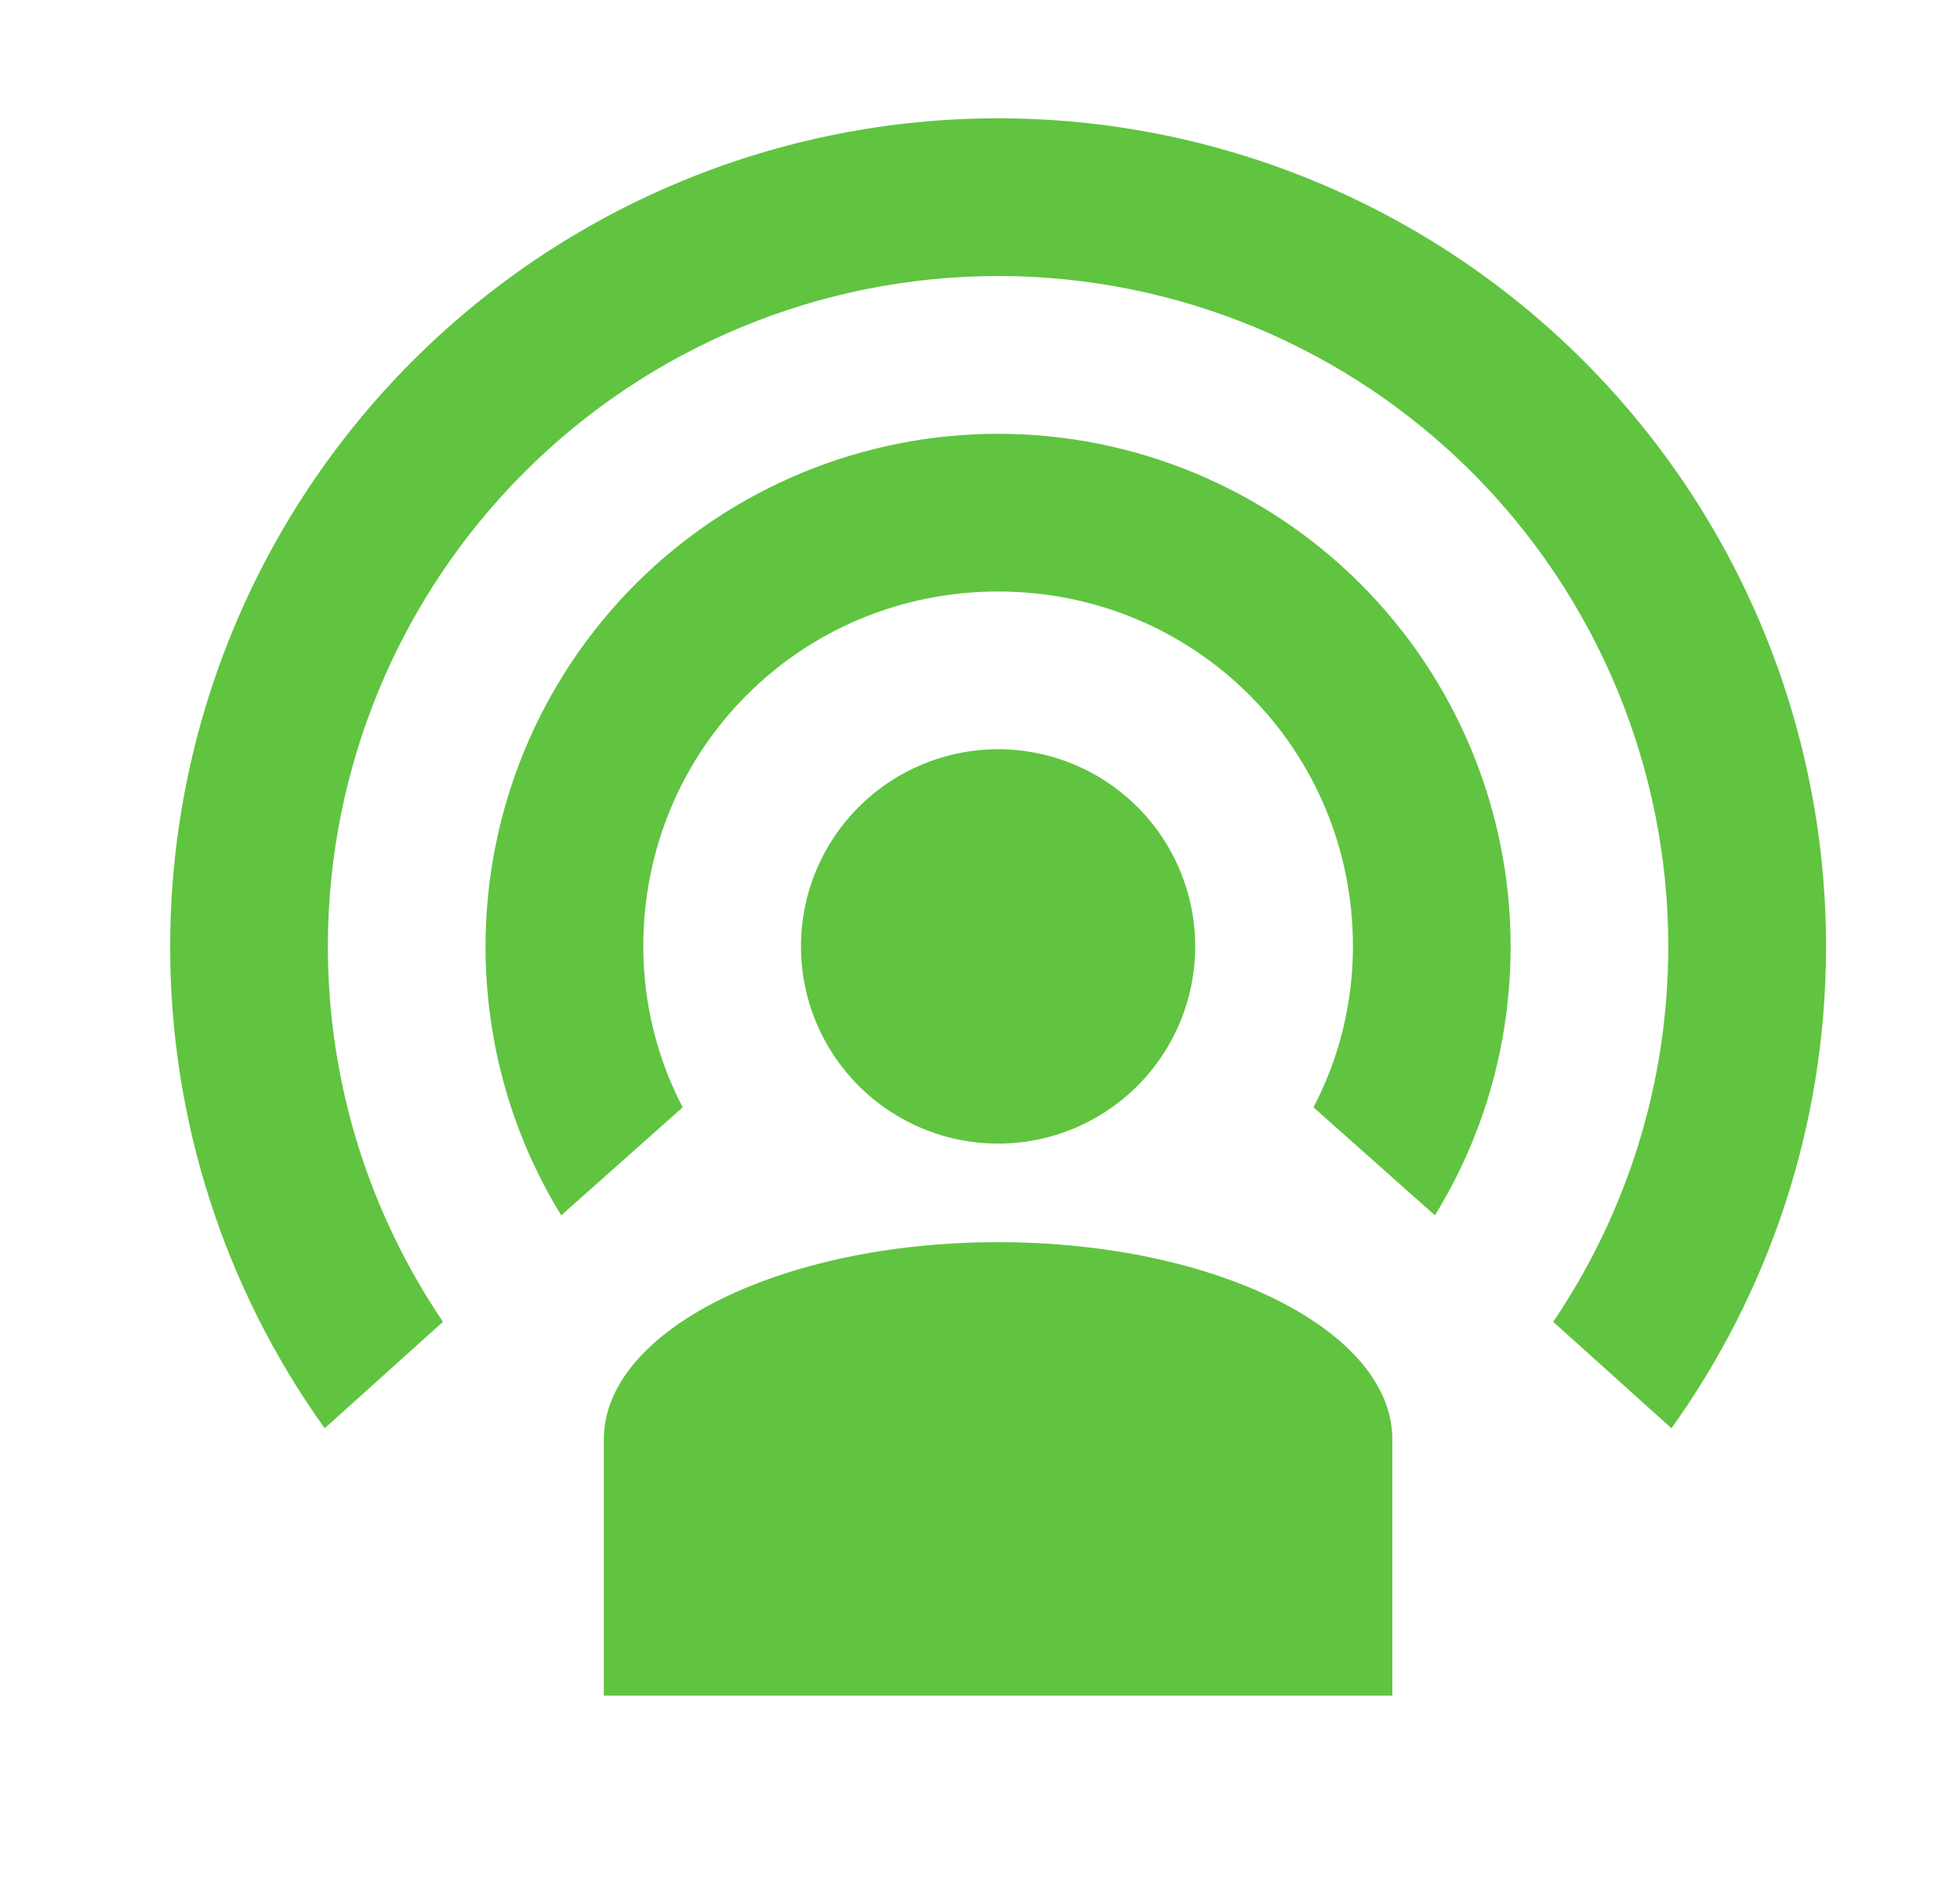 <svg width="29" height="28" viewBox="0 0 29 28" fill="none" xmlns="http://www.w3.org/2000/svg">
<path d="M20.601 21.292V25.083H8.934V21.292C8.934 19.682 11.548 18.375 14.768 18.375C17.988 18.375 20.601 19.682 20.601 21.292ZM14.768 6.417C16.779 6.417 18.708 7.216 20.13 8.638C21.552 10.06 22.351 11.989 22.351 14C22.351 15.458 21.943 16.823 21.231 17.978L19.434 16.38C19.808 15.668 20.018 14.852 20.018 14C20.018 11.083 17.684 8.75 14.768 8.75C11.851 8.75 9.518 11.083 9.518 14C9.518 14.852 9.728 15.668 10.101 16.38L8.304 17.978C7.593 16.823 7.184 15.458 7.184 14C7.184 11.989 7.983 10.06 9.405 8.638C10.828 7.216 12.757 6.417 14.768 6.417ZM14.768 1.75C18.017 1.75 21.132 3.041 23.43 5.338C25.727 7.635 27.018 10.751 27.018 14C27.018 16.66 26.166 19.122 24.731 21.128L22.981 19.553C24.054 17.967 24.684 16.053 24.684 14C24.684 11.37 23.64 8.848 21.78 6.988C19.92 5.128 17.398 4.083 14.768 4.083C12.138 4.083 9.615 5.128 7.756 6.988C5.896 8.848 4.851 11.37 4.851 14C4.851 16.053 5.481 17.967 6.554 19.553L4.804 21.128C3.315 19.05 2.515 16.557 2.518 14C2.518 10.751 3.808 7.635 6.106 5.338C8.403 3.041 11.519 1.75 14.768 1.75ZM14.768 11.083C15.541 11.083 16.283 11.391 16.83 11.938C17.377 12.485 17.684 13.226 17.684 14C17.684 14.774 17.377 15.515 16.83 16.062C16.283 16.609 15.541 16.917 14.768 16.917C13.994 16.917 13.252 16.609 12.705 16.062C12.158 15.515 11.851 14.774 11.851 14C11.851 13.226 12.158 12.485 12.705 11.938C13.252 11.391 13.994 11.083 14.768 11.083Z" fill="#60C440"/>
</svg>

